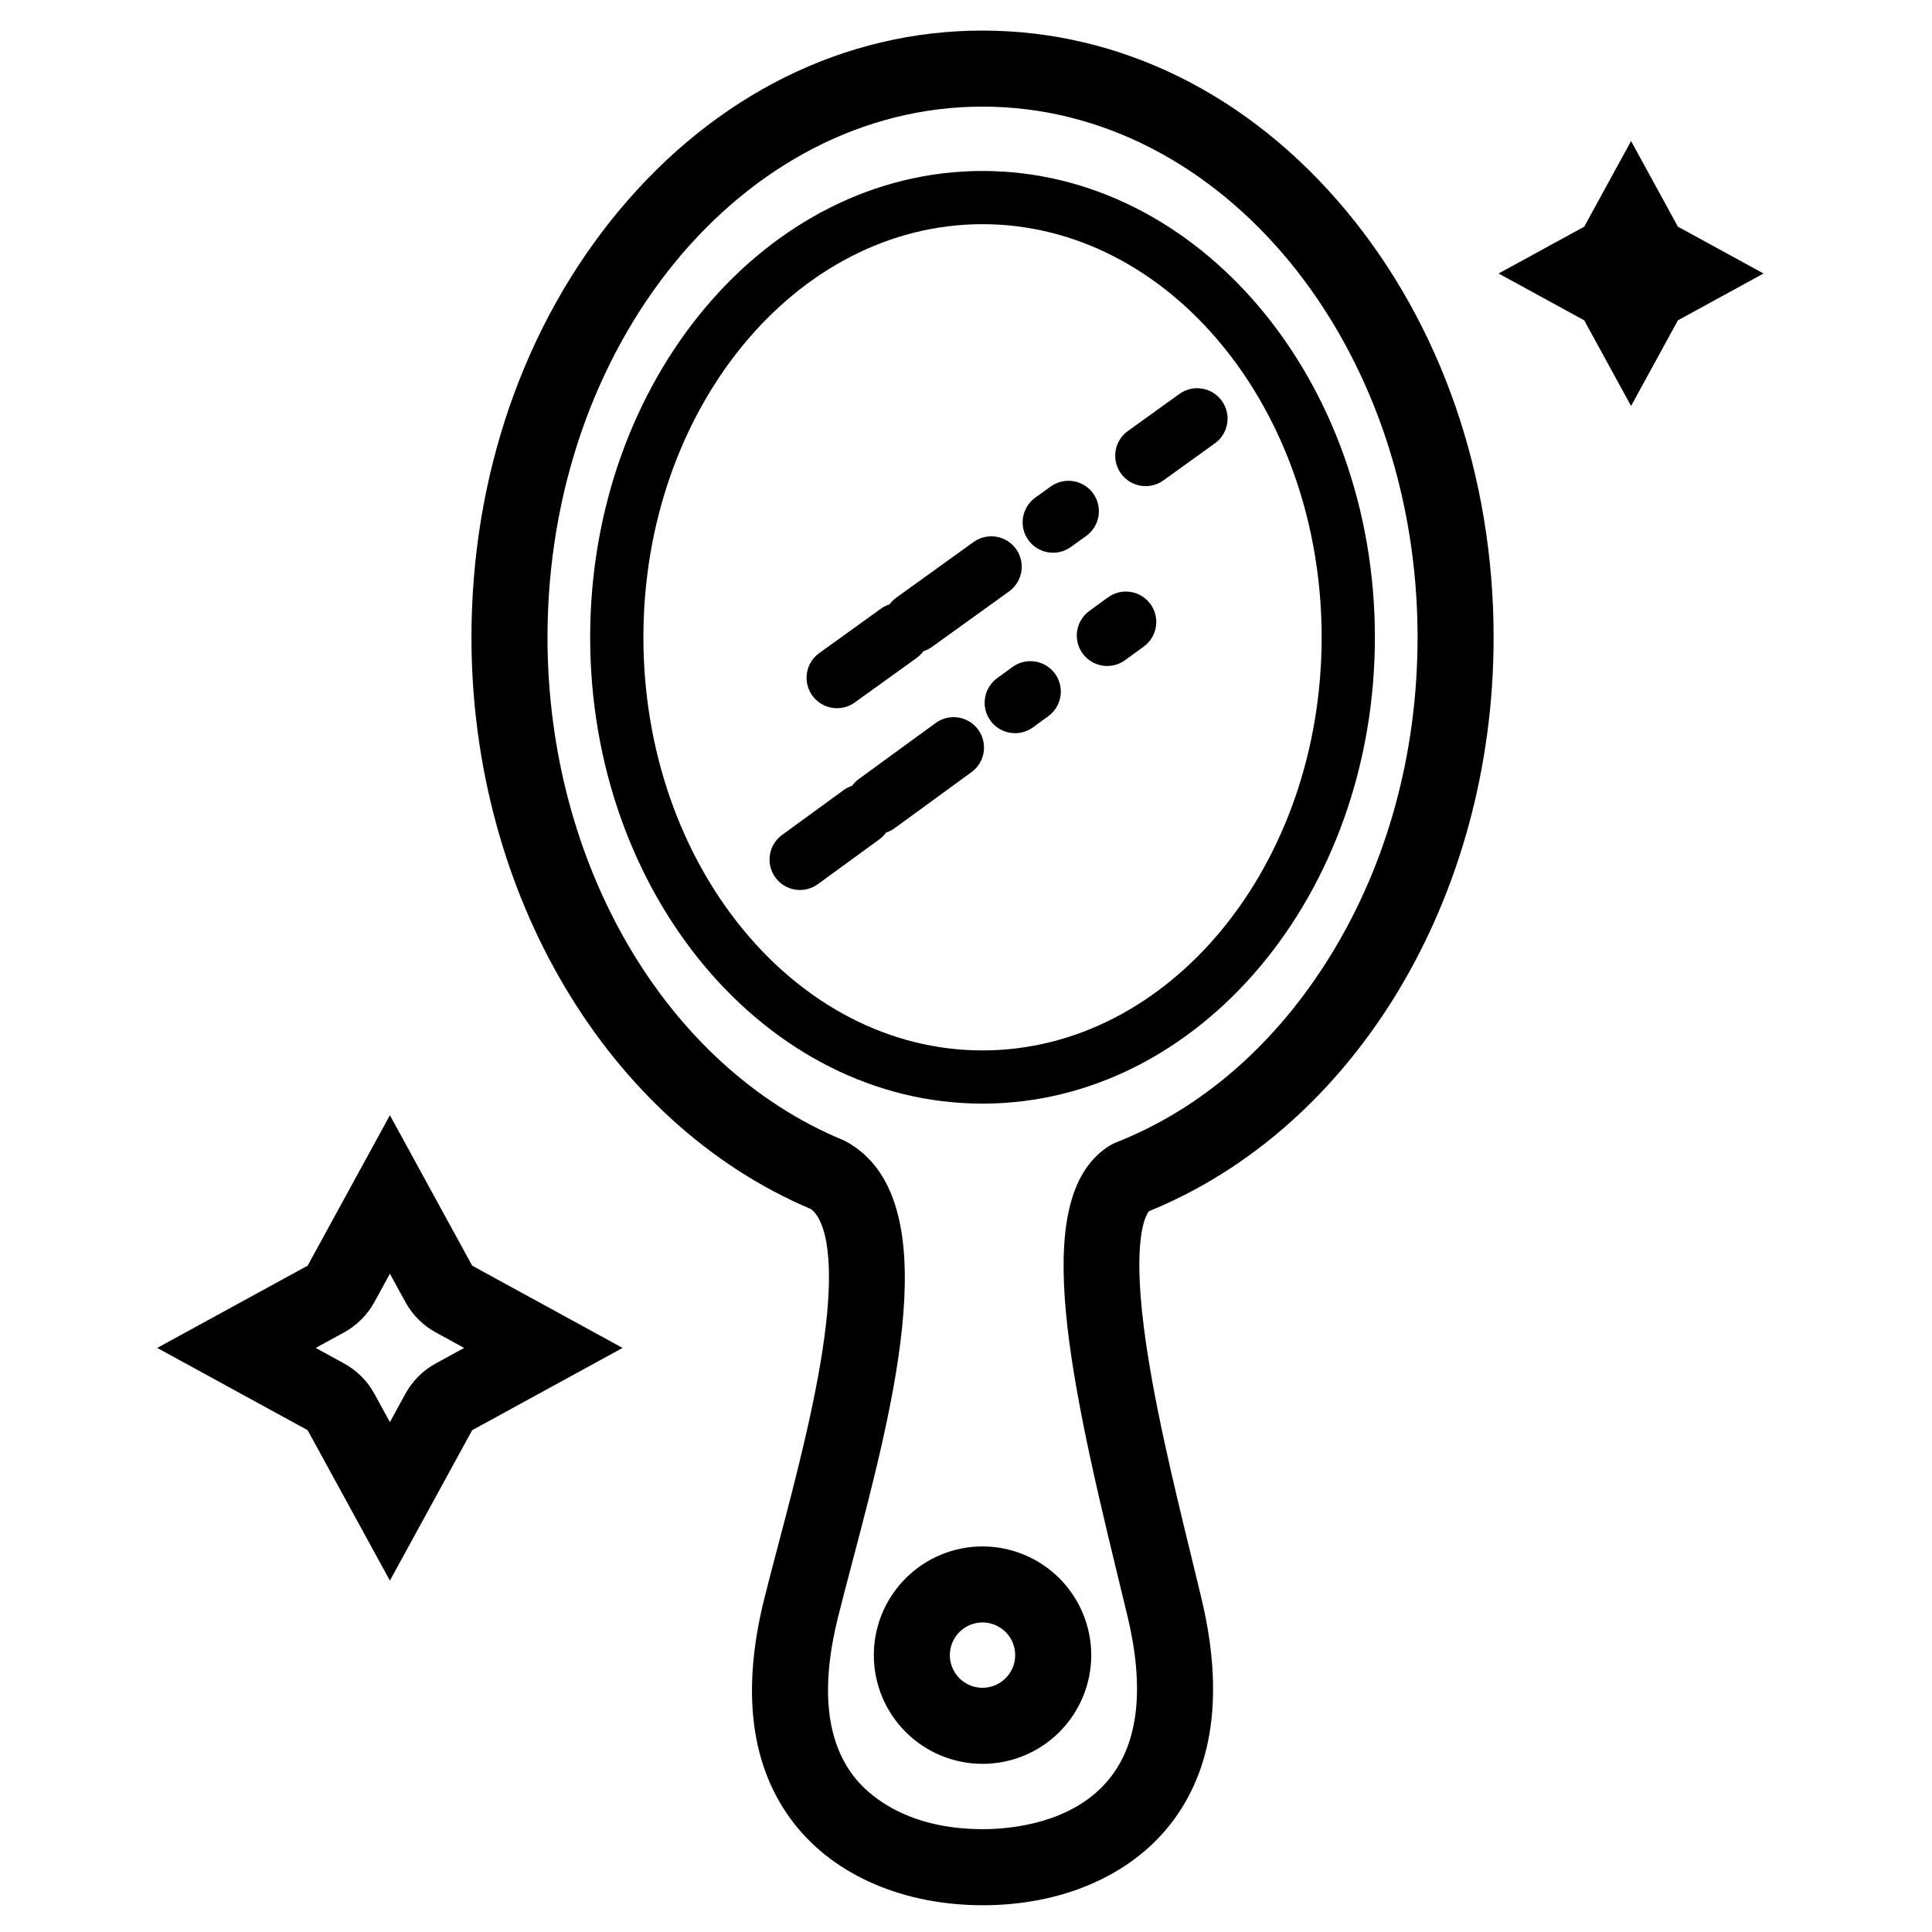<?xml version="1.0" encoding="UTF-8"?>
<!-- Uploaded to: SVG Repo, www.svgrepo.com, Generator: SVG Repo Mixer Tools -->
<svg fill="#000000" width="800px" height="800px" version="1.1" viewBox="144 144 512 512" xmlns="http://www.w3.org/2000/svg">
 <g>
  <path d="m247.33 439.55-21.801 39.863-39.863 21.801 39.863 21.801 21.801 39.863 21.801-39.863 39.863-21.801-39.863-21.801zm12.133 65.785c-3.383 1.848-6.164 4.629-8.012 8.008l-4.121 7.535-4.121-7.535c-1.852-3.379-4.629-6.16-8.012-8.008l-7.535-4.121 7.535-4.121c3.383-1.852 6.16-4.629 8.012-8.012l4.121-7.535 4.121 7.535c1.848 3.383 4.629 6.16 8.012 8.012l7.535 4.121z"/>
  <path d="m588.66 204.07-12.41-22.695-12.414 22.695-22.695 12.41 22.695 12.414 12.414 22.695 12.41-22.695 22.695-12.414z"/>
  <path d="m404.38 189.31c-57.332 0-103.98 55.438-103.98 123.58s46.645 123.58 103.98 123.58c57.332 0 103.98-55.438 103.98-123.58 0.004-68.141-46.641-123.58-103.98-123.58zm0 233.06c-49.555 0-89.871-49.109-89.871-109.48 0-60.363 40.316-109.48 89.871-109.48s89.871 49.109 89.871 109.48c0.004 60.367-40.312 109.48-89.871 109.48z"/>
  <path d="m391.96 335.6-20.355 14.84c-0.691 0.504-1.297 1.113-1.797 1.809-0.816 0.266-1.582 0.656-2.273 1.16l-16.285 11.871c-1.73 1.258-2.887 3.152-3.219 5.266-0.332 2.113 0.188 4.273 1.449 6 1.258 1.73 3.152 2.887 5.266 3.215 2.113 0.332 4.273-0.191 6-1.453l16.285-11.871c0.691-0.504 1.301-1.113 1.801-1.809 0.812-0.262 1.578-0.652 2.269-1.16l20.355-14.84v0.004c1.73-1.262 2.891-3.156 3.223-5.266 0.332-2.113-0.191-4.273-1.449-6-1.262-1.73-3.156-2.887-5.269-3.219-2.113-0.328-4.269 0.195-6 1.453z"/>
  <path d="m437.61 302.32-4.938 3.598h0.004c-3.598 2.621-4.391 7.664-1.766 11.262 2.621 3.598 7.664 4.387 11.262 1.766l4.938-3.598h-0.004c1.73-1.258 2.891-3.152 3.223-5.266 0.332-2.113-0.191-4.273-1.449-6-1.262-1.73-3.156-2.887-5.269-3.215-2.113-0.332-4.273 0.191-6 1.453z"/>
  <path d="m412.32 320.76-4.07 2.969v-0.004c-1.727 1.262-2.883 3.156-3.215 5.266-0.332 2.113 0.191 4.269 1.449 6 2.625 3.598 7.664 4.387 11.262 1.766l4.07-2.969h0.004c3.594-2.625 4.383-7.664 1.762-11.262-2.621-3.594-7.664-4.387-11.262-1.766z"/>
  <path d="m456.55 248.4-13.656 9.828-0.004-0.004c-3.613 2.602-4.434 7.641-1.832 11.254 2.598 3.613 7.637 4.434 11.25 1.836l13.656-9.828c3.613-2.602 4.438-7.641 1.836-11.254-2.602-3.613-7.637-4.434-11.25-1.832z"/>
  <path d="m433.7 274.77c-2.598-3.613-7.637-4.434-11.25-1.836l-4.09 2.941v0.004c-3.613 2.598-4.434 7.637-1.836 11.25 2.602 3.613 7.641 4.434 11.254 1.836l4.09-2.941v-0.004c1.734-1.246 2.902-3.133 3.246-5.242 0.344-2.113-0.164-4.273-1.414-6.008z"/>
  <path d="m365.82 331.68c1.688 0 3.332-0.531 4.703-1.52l16.355-11.77c0.695-0.5 1.309-1.105 1.812-1.797 0.812-0.258 1.582-0.645 2.277-1.145l20.445-14.715c1.738-1.246 2.906-3.137 3.254-5.246 0.344-2.109-0.164-4.273-1.414-6.008s-3.137-2.906-5.246-3.25c-2.113-0.34-4.273 0.168-6.008 1.418l-20.445 14.715h-0.004c-0.695 0.5-1.305 1.105-1.809 1.797-0.816 0.258-1.586 0.645-2.281 1.145l-16.355 11.773c-2.84 2.043-4.039 5.688-2.961 9.02 1.074 3.328 4.176 5.586 7.676 5.582z"/>
  <path d="m404.38 152.1c-36.531 0-70.766 16.969-96.391 47.777-25.18 30.273-39.047 70.41-39.047 113.02 0 67.988 36.105 128.75 89.93 151.5 1.98 1.383 6.652 7.18 4.039 30.395-2.062 18.348-7.914 40.547-12.613 58.387-1.363 5.18-2.652 10.07-3.766 14.535-6.195 24.859-3.519 44.902 7.945 59.578 10.734 13.738 28.961 21.617 50 21.617 20.797 0 38.852-7.754 49.539-21.277 11.555-14.621 14.391-34.742 8.434-59.812-0.863-3.633-1.812-7.527-2.809-11.609-4.512-18.508-10.133-41.539-12.523-60.578-2.938-23.371 0.391-29.426 1.367-30.648 54.695-22.297 91.34-83.191 91.34-152.08 0-42.605-13.867-82.746-39.047-113.02-25.633-30.816-59.863-47.781-96.398-47.781zm92.402 244.83c-14.473 23.613-34.203 40.852-57.059 49.848l0.004-0.004c-0.566 0.223-1.113 0.496-1.629 0.816-20.668 12.844-11.789 57 1.961 113.39 0.984 4.043 1.926 7.898 2.781 11.492 4.461 18.77 2.898 33.121-4.637 42.66-9.711 12.293-26.82 13.617-33.727 13.617-21.012 0-30.859-9.703-34.121-13.875-7.453-9.535-8.891-23.77-4.273-42.297 1.082-4.336 2.352-9.164 3.699-14.277 11.352-43.098 25.484-96.738-1.434-111.72v0.008c-0.336-0.188-0.68-0.355-1.035-0.504-46.785-19.422-78.219-72.945-78.219-133.19 0-77.551 51.719-140.64 115.29-140.64 63.57 0 115.29 63.094 115.29 140.64-0.004 30.551-7.918 59.609-22.887 84.035z"/>
  <path d="m404.38 553.82c-7.637 0-14.965 3.035-20.367 8.438-5.406 5.402-8.441 12.73-8.441 20.371 0 7.641 3.035 14.965 8.438 20.367 5.406 5.406 12.73 8.441 20.371 8.441s14.969-3.035 20.371-8.438c5.402-5.406 8.438-12.73 8.438-20.371-0.008-7.641-3.047-14.961-8.445-20.363-5.402-5.398-12.723-8.438-20.363-8.445zm0 37.465c-3.5 0-6.656-2.109-7.996-5.344-1.34-3.234-0.598-6.957 1.875-9.434 2.477-2.477 6.199-3.219 9.434-1.879 3.234 1.34 5.344 4.496 5.344 8-0.004 4.777-3.875 8.648-8.656 8.656z"/>
 </g>
</svg>